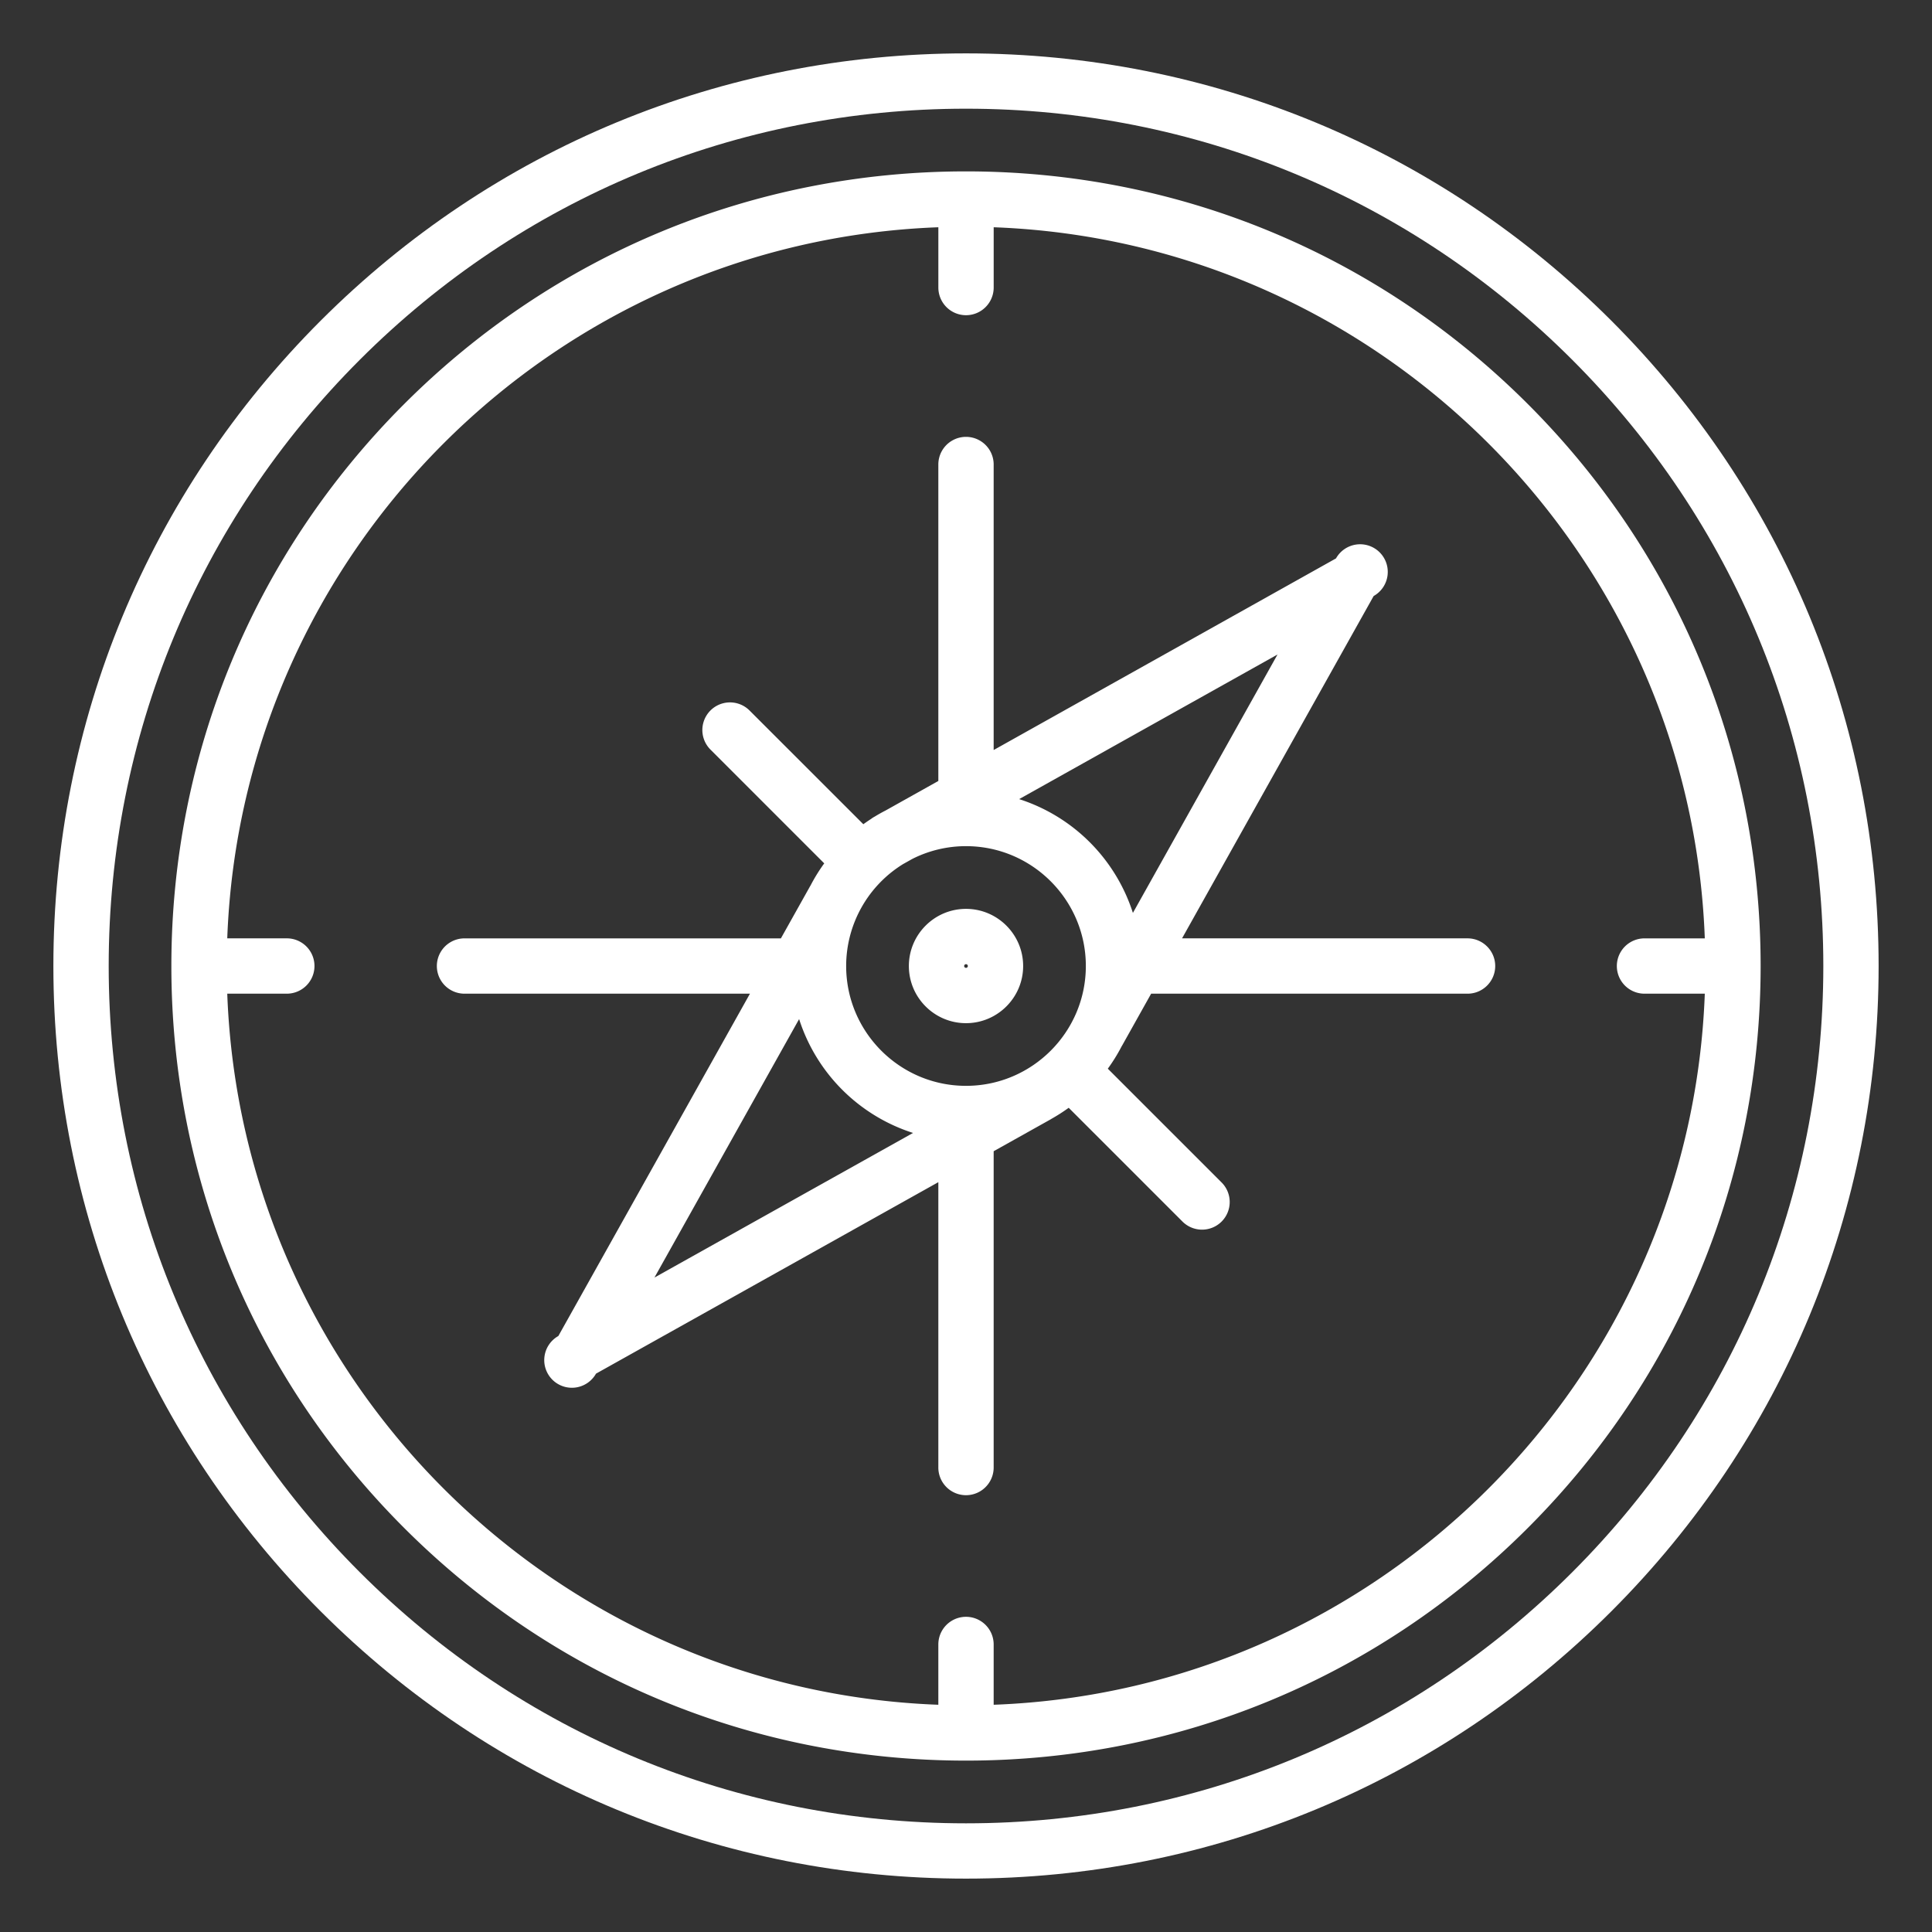 <?xml version="1.0" encoding="UTF-8"?> <svg xmlns="http://www.w3.org/2000/svg" width="100" height="100" viewBox="-2.763 -2.763 100 100"><rect x="-2.763" y="-2.763" width="100" height="100" fill="#333333" stroke="none"/><path fill="#FFF" d="M80.64 13.835C71.718 4.915 59.854 0 47.237 0s-24.48 4.915-33.402 13.835C4.914 22.758 0 34.62 0 47.237s4.914 24.48 13.835 33.402c8.922 8.921 20.785 13.835 33.402 13.835s24.48-4.914 33.402-13.835c8.921-8.922 13.835-20.785 13.835-33.402S89.561 22.758 80.64 13.835zm-2.025 64.78c-8.382 8.381-19.524 12.997-31.378 12.997S24.241 86.996 15.86 78.615 2.863 59.09 2.863 47.237 7.479 24.241 15.86 15.86 35.384 2.863 47.237 2.863 70.233 7.479 78.615 15.86c8.381 8.381 12.997 19.524 12.997 31.377s-4.616 22.997-12.997 31.378zm0 0"></path><path fill="#FFF" d="M76.321 18.154C68.553 10.386 58.224 6.108 47.237 6.108s-21.315 4.278-29.084 12.046C10.386 25.922 6.107 36.25 6.107 47.237s4.278 21.316 12.046 29.083c7.769 7.769 18.098 12.046 29.084 12.046s21.315-4.277 29.084-12.046c7.768-7.768 12.046-18.097 12.046-29.083s-4.278-21.315-12.046-29.083zM48.669 85.475v-3.12a1.432 1.432 0 1 0-2.864 0v3.12C25.842 84.737 9.737 68.633 9 48.669h3.12a1.432 1.432 0 0 0 0-2.863H9C9.737 25.841 25.842 9.738 45.806 9v3.12a1.432 1.432 0 1 0 2.864 0V9c19.965.738 36.068 16.842 36.807 36.807h-3.121a1.431 1.431 0 0 0 0 2.863h3.121c-.74 19.963-16.843 36.067-36.808 36.805zm0 0"></path><path fill="#FFF" d="M73.194 45.806H58.42l9.917-17.719a1.431 1.431 0 1 0-1.949-1.947l-17.719 9.918V21.281a1.432 1.432 0 0 0-2.864 0V37.66l-2.728 1.527a8.37 8.37 0 0 0-.555.311l-.037.021c-.058.031-.11.067-.16.105-.137.089-.271.18-.402.275l-5.89-5.887a1.43 1.43 0 1 0-2.023 2.023l5.889 5.89a8.96 8.96 0 0 0-.707 1.143l-.023.037-1.513 2.702H21.28a1.431 1.431 0 0 0 0 2.863h14.774l-9.917 17.719a1.431 1.431 0 1 0 1.949 1.948l17.719-9.911v14.77a1.432 1.432 0 0 0 2.864 0V56.824l2.932-1.64c.021-.011.041-.025.062-.038.308-.173.604-.364.89-.57l5.889 5.889a1.434 1.434 0 0 0 2.025 0 1.431 1.431 0 0 0 0-2.024l-5.89-5.889c.27-.37.511-.761.722-1.169l.02-.031 1.501-2.682h16.377c.79 0 1.432-.642 1.432-1.432s-.645-1.432-1.435-1.432zm-29.219-3.841l.482-.27a6.158 6.158 0 0 1 2.78-.661c3.42 0 6.203 2.783 6.203 6.203s-2.783 6.203-6.203 6.203-6.203-2.783-6.203-6.203a6.206 6.206 0 0 1 2.941-5.272zm11.901 2.524a9.11 9.11 0 0 0-5.889-5.89l13.374-7.485-7.485 13.375zm-17.277 5.496a9.109 9.109 0 0 0 5.897 5.893l-13.385 7.485 7.488-13.378zm0 0"></path><path fill="#FFF" d="M47.237 50.196c1.631 0 2.958-1.328 2.958-2.958s-1.327-2.958-2.958-2.958-2.957 1.327-2.957 2.958 1.326 2.958 2.957 2.958zm0-3.053a.095.095 0 1 1 0 .19c-.053 0-.096-.042-.096-.095s.044-.095.096-.095zm0 0"></path></svg> 
